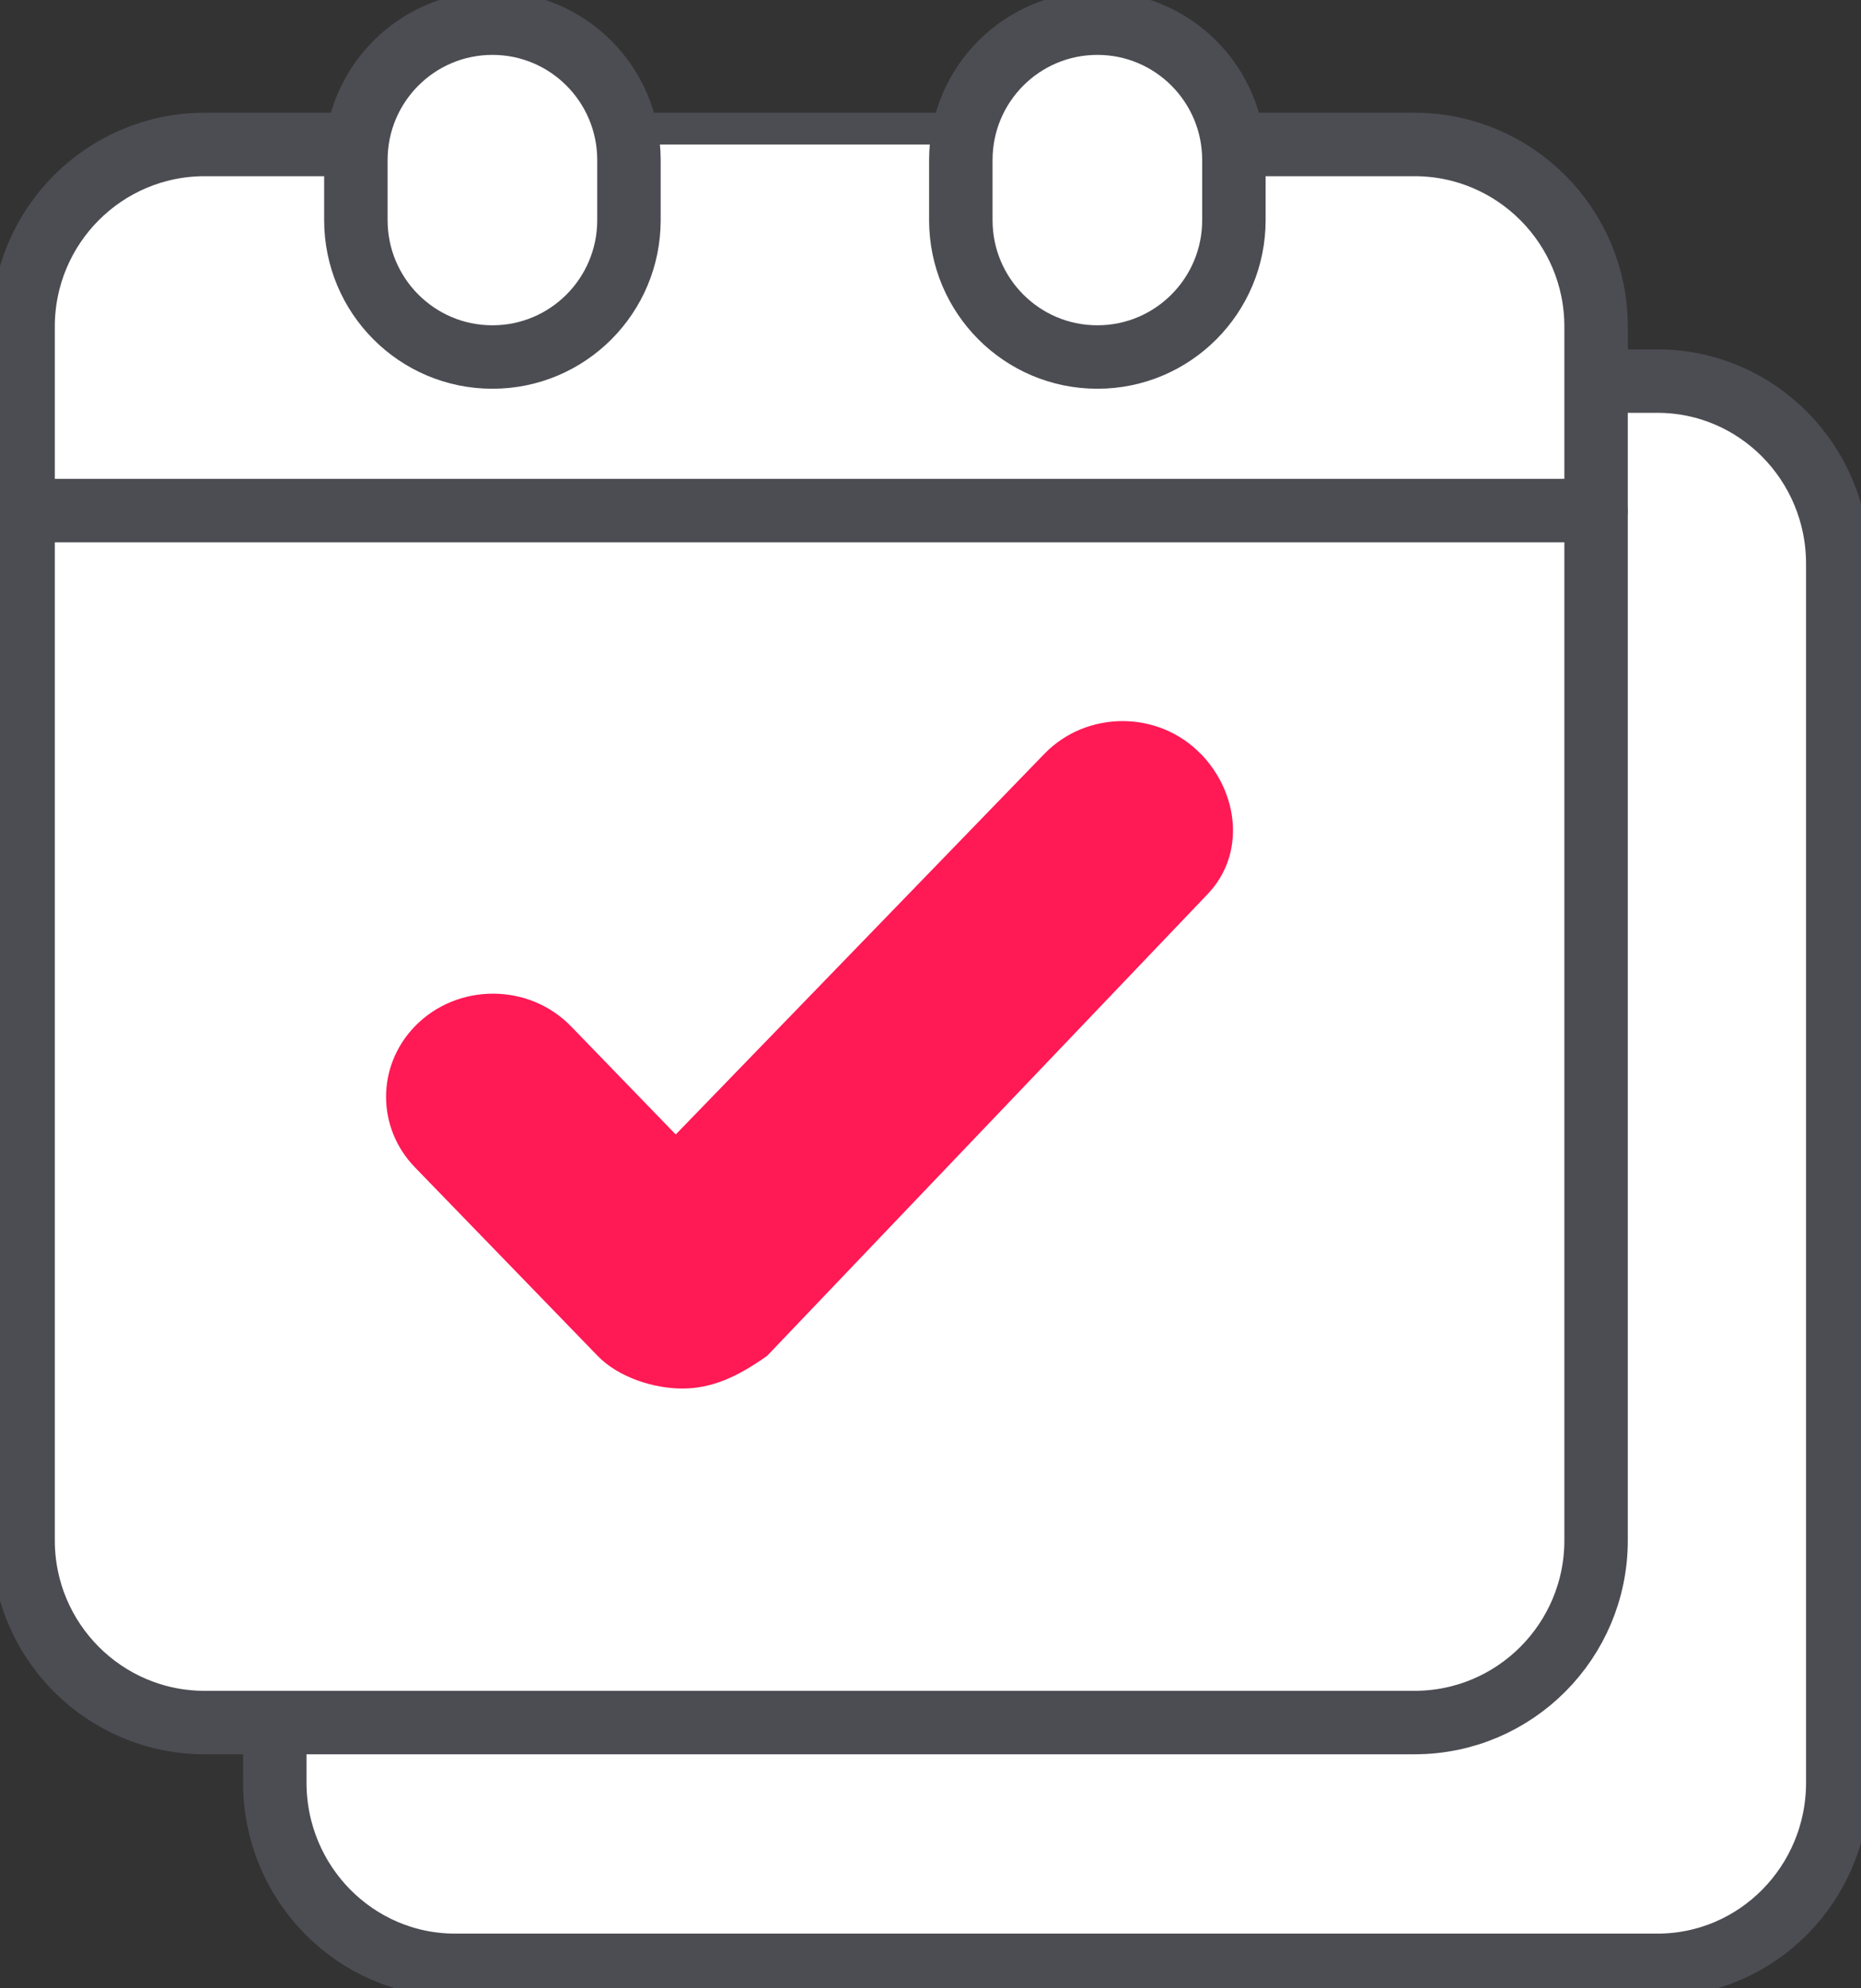 <svg width="88" height="94" viewBox="0 0 88 94" fill="none" xmlns="http://www.w3.org/2000/svg">
<rect x="0" y="0" width="88" height="94" fill="#333333" stroke="none"/>
<g clip-path="url(#clip0_1538_40236)">
<path d="M12.994 81.435V84.273C12.994 89.046 16.814 92.913 21.521 92.913H78.376C83.083 92.913 86.902 89.046 86.902 84.273V26.656C86.902 21.884 83.083 18.017 78.376 18.017H75.458" fill="white"/>
<path d="M12.994 81.435V84.273C12.994 89.046 16.814 92.913 21.521 92.913H78.376C83.083 92.913 86.902 89.046 86.902 84.273V26.656C86.902 21.884 83.083 18.017 78.376 18.017H75.458" stroke="#4C4C53" stroke-width="3" stroke-miterlimit="10" stroke-linecap="round"/>
<path d="M29.697 6.83H45.433" stroke="#4C4C53" stroke-width="3" stroke-miterlimit="10" stroke-linecap="round"/>
<path d="M58.303 6.83H66.888C71.624 6.83 75.473 10.683 75.473 15.441V72.824C75.473 77.575 71.632 81.435 66.888 81.435H9.676C4.94 81.435 1.092 77.582 1.092 72.824V15.441C1.092 10.69 4.933 6.83 9.676 6.83H16.828" fill="white"/>
<path d="M58.303 6.83H66.888C71.624 6.83 75.473 10.683 75.473 15.441V72.824C75.473 77.575 71.632 81.435 66.888 81.435H9.676C4.94 81.435 1.092 77.582 1.092 72.824V15.441C1.092 10.69 4.933 6.83 9.676 6.83H16.828" stroke="#4C4C53" stroke-width="3" stroke-miterlimit="10" stroke-linecap="round"/>
<path d="M75.466 24.139H1.092" stroke="#4C4C53" stroke-width="3" stroke-miterlimit="10" stroke-linecap="round"/>
<path d="M56.776 35.639C54.775 33.574 51.385 33.574 49.384 35.639L31.953 53.633L27.006 48.525C25.005 46.46 21.615 46.46 19.614 48.525C17.803 50.401 17.803 53.305 19.614 55.18L28.257 64.097C29.254 65.126 30.92 65.644 32.266 65.644C33.612 65.644 34.834 65.126 36.275 64.097L57.089 42.286C58.9 40.411 58.595 37.507 56.776 35.631V35.639Z" fill="#FF1955"/>
<path d="M23.288 1.095H23.281C19.717 1.095 16.828 3.993 16.828 7.567V10.406C16.828 13.98 19.717 16.878 23.281 16.878H23.288C26.852 16.878 29.741 13.98 29.741 10.406V7.567C29.741 3.993 26.852 1.095 23.288 1.095Z" fill="white" stroke="#4C4C53" stroke-width="3" stroke-miterlimit="10" stroke-linecap="round"/>
<path d="M51.894 1.095H51.887C48.323 1.095 45.434 3.993 45.434 7.567V10.406C45.434 13.98 48.323 16.878 51.887 16.878H51.894C55.458 16.878 58.347 13.98 58.347 10.406V7.567C58.347 3.993 55.458 1.095 51.894 1.095Z" fill="white" stroke="#4C4C53" stroke-width="3" stroke-miterlimit="10" stroke-linecap="round"/>
</g>
<defs>
<clipPath id="clip0_1538_40236">
<rect width="88" height="94" fill="white"/>
</clipPath>
</defs>
</svg>
